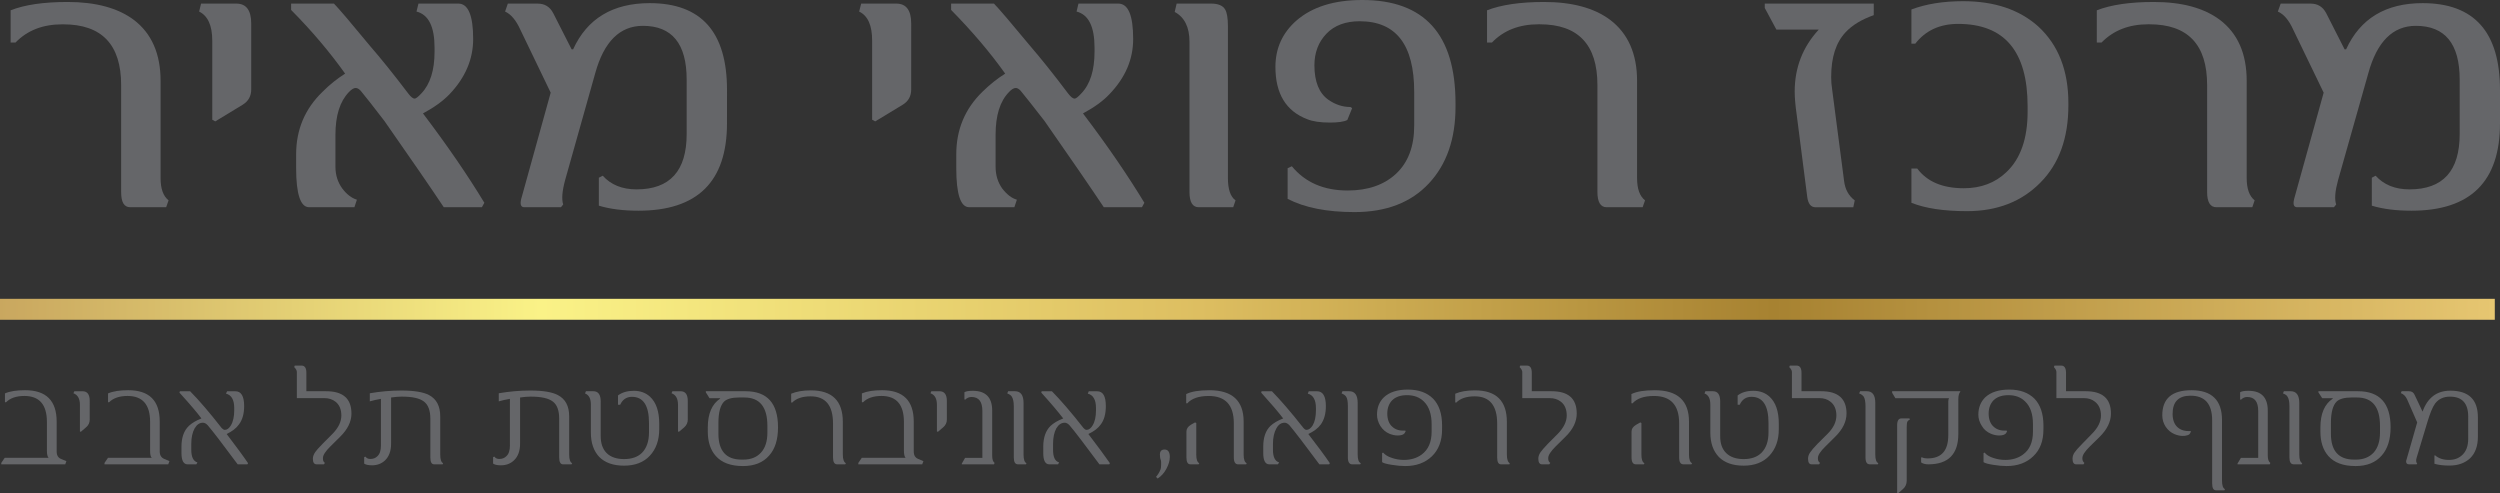 <svg xmlns:dc="http://purl.org/dc/elements/1.1/" xmlns:cc="http://creativecommons.org/ns#" xmlns:rdf="http://www.w3.org/1999/02/22-rdf-syntax-ns#" xmlns:svg="http://www.w3.org/2000/svg" xmlns="http://www.w3.org/2000/svg" xmlns:xlink="http://www.w3.org/1999/xlink" xmlns:sodipodi="http://sodipodi.sourceforge.net/DTD/sodipodi-0.dtd" xmlns:inkscape="http://www.inkscape.org/namespaces/inkscape" width="359.767mm" height="70.948mm" viewBox="0 0 359.767 70.948" id="svg8" inkscape:version="0.92.3 (2405546, 2018-03-11)" sodipodi:docname="MeirHospitalOld.svg"><rect x="0" y="0" width="359.767" height="70.948" fill="#333333" stroke="none"/><defs id="defs2"><linearGradient inkscape:collect="always" xlink:href="#linearGradient1044" id="linearGradient1153" gradientUnits="userSpaceOnUse" gradientTransform="matrix(3.675,0,0,3.649,433.78,-553.636)" x1="-239.018" y1="208.613" x2="-141.321" y2="208.613"></linearGradient><linearGradient inkscape:collect="always" id="linearGradient1044"><stop style="stop-color:#c9a75f;stop-opacity:1" offset="0" id="stop1040"></stop><stop id="stop1048" offset="0.217" style="stop-color:#faf287;stop-opacity:1"></stop><stop style="stop-color:#ddbe61;stop-opacity:1" offset="0.481" id="stop1050"></stop><stop id="stop1052" offset="0.711" style="stop-color:#a78231;stop-opacity:1"></stop><stop style="stop-color:#e6c671;stop-opacity:1" offset="1" id="stop1042"></stop></linearGradient></defs><g inkscape:label="Layer 1" inkscape:groupmode="layer" id="layer1" transform="translate(444.558,-164.654)"><rect style="opacity:1;fill:url(#linearGradient1153);fill-opacity:1;stroke:none;stroke-width:1.167;stroke-linecap:round;stroke-linejoin:round;stroke-miterlimit:4;stroke-dasharray:none;stroke-dashoffset:0;stroke-opacity:1" id="rect1033" width="359.017" height="3.015" x="-444.558" y="207.656"></rect><path inkscape:connector-curvature="0" id="path35970" style="fill:#656669;fill-opacity:1;fill-rule:nonzero;stroke:none;stroke-width:1.287" d="m -420.3,193.486 -0.347,0.99 h -5.169 c -0.892,0 -1.308,-0.729 -1.308,-2.173 v -15.409 c 0,-5.833 -2.794,-8.738 -8.337,-8.738 h -0.142 c -2.796,0 -5.03,0.869 -6.723,2.621 h -0.704 v -4.64 c 2.033,-0.802 4.777,-1.199 8.192,-1.199 4.031,0 7.226,0.852 9.532,2.573 2.564,1.944 3.856,4.879 3.856,8.77 v 14.003 c 0,1.533 0.382,2.597 1.151,3.2"></path><path inkscape:connector-curvature="0" id="path35974" style="fill:#656669;fill-opacity:1;fill-rule:nonzero;stroke:none;stroke-width:1.287" d="m -408.406,177.533 c 0,0.962 -0.412,1.683 -1.224,2.189 l -3.951,2.402 -0.431,-0.243 v -11.384 c 0,-2.187 -0.645,-3.569 -1.89,-4.179 l 0.277,-1.146 h 5.081 c 1.417,0 2.138,0.957 2.138,2.861 z"></path><path inkscape:connector-curvature="0" id="path35978" style="fill:#656669;fill-opacity:1;fill-rule:nonzero;stroke:none;stroke-width:1.287" d="m -375.21,194.475 h -5.487 c -1.909,-2.87 -4.762,-7.002 -8.538,-12.408 -1.641,-2.142 -2.776,-3.58 -3.414,-4.348 -0.257,-0.272 -0.493,-0.406 -0.726,-0.406 -0.268,0 -0.61,0.201 -0.989,0.609 -1.267,1.32 -1.923,3.351 -1.923,6.142 v 4.568 c 0,1.224 0.341,2.268 0.98,3.14 0.629,0.847 1.353,1.392 2.111,1.621 l -0.362,1.081 h -6.522 c -1.227,0 -1.862,-1.872 -1.862,-5.61 v -1.997 c 0,-3.561 1.264,-6.55 3.791,-8.994 1.018,-1.03 2.107,-1.894 3.258,-2.622 -2.155,-3.025 -4.713,-6.078 -7.773,-9.166 v -0.915 h 6.165 c 0.734,0.756 2.464,2.783 5.178,6.079 1.587,1.827 3.423,4.104 5.513,6.858 0.375,0.493 0.677,0.742 0.917,0.742 0.18,0 0.506,-0.249 0.964,-0.742 1.268,-1.322 1.907,-3.333 1.907,-6.012 v -0.569 c 0,-3.014 -0.848,-4.761 -2.598,-5.209 l 0.283,-1.147 h 5.734 c 1.417,0 2.138,1.696 2.138,5.097 0,2.931 -1.143,5.571 -3.401,7.947 -0.932,0.966 -2.191,1.887 -3.821,2.763 3.527,4.651 6.467,8.951 8.832,12.86 z"></path><path inkscape:connector-curvature="0" id="path35982" style="fill:#656669;fill-opacity:1;fill-rule:nonzero;stroke:none;stroke-width:1.287" d="m -339.939,182.405 c 0,8.383 -4.251,12.571 -12.732,12.571 -2.196,0 -4.099,-0.237 -5.708,-0.724 v -4.024 l 0.564,-0.288 c 1.161,1.304 2.787,1.966 4.86,1.966 4.811,0 7.212,-2.658 7.212,-7.966 v -7.832 c 0,-5.147 -2.092,-7.736 -6.299,-7.736 -3.325,0 -5.605,2.276 -6.862,6.827 l -4.333,15.383 c -0.426,1.577 -0.518,2.734 -0.276,3.499 l -0.32,0.395 h -5.287 c -0.538,0 -0.662,-0.515 -0.335,-1.547 l 4.144,-14.941 -4.373,-9.072 c -0.61,-1.354 -1.349,-2.221 -2.19,-2.598 l 0.395,-1.146 h 4.274 c 1.038,0 1.78,0.453 2.262,1.383 l 2.643,5.196 h 0.218 c 2.021,-4.43 5.712,-6.644 11.016,-6.644 7.43,0 11.128,4.158 11.128,12.492 z"></path><path inkscape:connector-curvature="0" id="path35986" style="fill:#656669;fill-opacity:1;fill-rule:nonzero;stroke:none;stroke-width:1.287" d="m -313.431,177.533 c 0,0.962 -0.397,1.683 -1.214,2.189 l -3.961,2.402 -0.445,-0.243 v -11.384 c 0,-2.187 -0.604,-3.569 -1.869,-4.179 l 0.29,-1.146 h 5.065 c 1.412,0 2.136,0.957 2.136,2.861 z"></path><path inkscape:connector-curvature="0" id="path35990" style="fill:#656669;fill-opacity:1;fill-rule:nonzero;stroke:none;stroke-width:1.287" d="m -280.224,194.475 h -5.489 c -1.913,-2.87 -4.756,-7.002 -8.529,-12.408 -1.661,-2.142 -2.799,-3.58 -3.436,-4.348 -0.237,-0.272 -0.509,-0.406 -0.699,-0.406 -0.291,0 -0.626,0.201 -1,0.609 -1.28,1.32 -1.909,3.351 -1.909,6.142 v 4.568 c 0,1.224 0.328,2.268 0.948,3.14 0.651,0.847 1.336,1.392 2.116,1.621 l -0.362,1.081 h -6.5 c -1.242,0 -1.859,-1.872 -1.859,-5.61 v -1.997 c 0,-3.561 1.247,-6.55 3.753,-8.994 1.043,-1.03 2.122,-1.894 3.285,-2.622 -2.147,-3.025 -4.748,-6.078 -7.78,-9.166 v -0.915 h 6.163 c 0.738,0.756 2.469,2.783 5.197,6.079 1.569,1.827 3.406,4.104 5.471,6.858 0.385,0.493 0.7,0.742 0.928,0.742 0.21,0 0.514,-0.249 0.969,-0.742 1.28,-1.322 1.91,-3.333 1.91,-6.012 v -0.569 c 0,-3.014 -0.845,-4.761 -2.586,-5.209 l 0.272,-1.147 h 5.717 c 1.454,0 2.155,1.696 2.155,5.108 0,2.92 -1.129,5.559 -3.417,7.935 -0.904,0.966 -2.177,1.887 -3.804,2.763 3.535,4.651 6.464,8.951 8.834,12.86 z"></path><path inkscape:connector-curvature="0" id="path35994" style="fill:#656669;fill-opacity:1;fill-rule:nonzero;stroke:none;stroke-width:1.287" d="m -266.754,193.486 -0.339,0.99 h -4.956 c -0.888,0 -1.334,-0.729 -1.334,-2.173 v -21.635 c 0,-2.102 -0.717,-3.534 -2.127,-4.296 l 0.278,-1.201 h 4.964 c 1.003,0 1.685,0.278 2.017,0.85 0.255,0.434 0.397,1.222 0.397,2.351 v 21.906 c 0,1.629 0.375,2.705 1.099,3.208"></path><path inkscape:connector-curvature="0" id="path35998" style="fill:#656669;fill-opacity:1;fill-rule:nonzero;stroke:none;stroke-width:1.287" d="m -235.1,180.054 c 0,4.59 -1.28,8.264 -3.834,10.996 -2.557,2.74 -6.12,4.125 -10.7,4.125 -3.964,0 -7.17,-0.631 -9.627,-1.904 v -4.405 l 0.608,-0.286 c 1.909,2.32 4.583,3.489 8.035,3.489 2.926,0 5.256,-0.815 6.981,-2.428 1.726,-1.626 2.592,-3.924 2.592,-6.902 v -4.864 c 0,-6.772 -2.604,-10.163 -7.849,-10.163 -2.026,0 -3.627,0.591 -4.783,1.792 -1.144,1.201 -1.728,2.713 -1.728,4.553 0,2.353 0.678,4.021 2.019,4.96 1.004,0.694 2.042,1.036 3.167,1.036 l 0.243,0.166 -0.695,1.706 c -0.466,0.241 -1.303,0.368 -2.485,0.368 -1.402,0 -2.489,-0.161 -3.283,-0.485 -3.054,-1.163 -4.578,-3.674 -4.578,-7.531 0,-2.665 1.008,-4.892 3.027,-6.666 2.27,-1.967 5.415,-2.957 9.469,-2.957 8.951,0 13.421,4.951 13.421,14.866 z"></path><path inkscape:connector-curvature="0" id="path36002" style="fill:#656669;fill-opacity:1;fill-rule:nonzero;stroke:none;stroke-width:1.287" d="m -207.826,193.486 -0.345,0.99 h -5.188 c -0.859,0 -1.318,-0.729 -1.318,-2.173 v -15.409 c 0,-5.833 -2.777,-8.744 -8.31,-8.744 h -0.164 c -2.779,0 -5.026,0.875 -6.706,2.628 h -0.707 v -4.64 c 2.047,-0.796 4.792,-1.199 8.198,-1.199 4.033,0 7.208,0.852 9.519,2.573 2.562,1.944 3.875,4.879 3.875,8.77 v 13.995 c 0,1.541 0.37,2.604 1.146,3.208"></path><path inkscape:connector-curvature="0" id="path36006" style="fill:#656669;fill-opacity:1;fill-rule:nonzero;stroke:none;stroke-width:1.287" d="m -174.911,166.835 c -1.742,0.617 -3.101,1.434 -4.045,2.452 -1.394,1.472 -2.083,3.616 -2.083,6.454 0,0.619 0.047,1.208 0.14,1.791 l 1.719,13.171 c 0.148,1.206 0.66,2.142 1.533,2.787 l -0.21,0.994 h -5.42 c -0.698,0 -1.092,-0.524 -1.214,-1.556 l -1.51,-11.769 c -0.176,-1.24 -0.288,-2.353 -0.288,-3.332 0,-3.433 1.153,-6.413 3.463,-8.913 h -6.096 l -1.674,-3.114 v -0.632 h 15.684 z"></path><path inkscape:connector-curvature="0" id="path36010" style="fill:#656669;fill-opacity:1;fill-rule:nonzero;stroke:none;stroke-width:1.287" d="m -146.904,179.83 c 0,4.695 -1.343,8.403 -4.028,11.102 -2.692,2.734 -6.214,4.108 -10.56,4.108 -3.35,0 -6.016,-0.406 -8,-1.204 v -4.928 h 0.841 c 1.415,1.895 3.651,2.836 6.702,2.836 2.464,0 4.506,-0.778 6.11,-2.302 2.041,-1.917 3.068,-4.821 3.068,-8.707 v -0.789 c 0,-7.906 -3.324,-11.852 -10,-11.852 -2.642,0 -4.693,0.953 -6.167,2.848 h -0.554 v -4.923 c 2.098,-0.793 4.579,-1.193 7.437,-1.193 4.52,0 8.126,1.22 10.835,3.652 2.882,2.662 4.317,6.337 4.317,11.041 z"></path><path inkscape:connector-curvature="0" id="path36014" style="fill:#656669;fill-opacity:1;fill-rule:nonzero;stroke:none;stroke-width:1.287" d="m -120.1,193.486 -0.337,0.99 h -5.171 c -0.881,0 -1.33,-0.729 -1.33,-2.173 v -15.409 c 0,-5.833 -2.778,-8.744 -8.318,-8.744 h -0.167 c -2.767,0 -4.998,0.875 -6.711,2.628 h -0.682 v -4.64 c 2.044,-0.796 4.77,-1.199 8.185,-1.199 4.054,0 7.217,0.852 9.525,2.573 2.572,1.944 3.861,4.879 3.861,8.77 v 13.995 c 0,1.541 0.38,2.604 1.146,3.208"></path><path inkscape:connector-curvature="0" id="path36018" style="fill:#656669;fill-opacity:1;fill-rule:nonzero;stroke:none;stroke-width:1.287" d="m -84.792,182.405 c 0,8.383 -4.245,12.571 -12.734,12.571 -2.201,0 -4.1,-0.237 -5.712,-0.724 v -4.024 l 0.55,-0.288 c 1.174,1.304 2.796,1.966 4.874,1.966 4.82,0 7.221,-2.658 7.221,-7.966 v -7.832 c 0,-5.147 -2.102,-7.736 -6.312,-7.736 -3.309,0 -5.59,2.276 -6.837,6.827 l -4.353,15.383 c -0.431,1.577 -0.529,2.734 -0.273,3.499 l -0.32,0.395 h -5.292 c -0.556,0 -0.659,-0.515 -0.337,-1.547 l 4.151,-14.941 -4.385,-9.072 c -0.61,-1.354 -1.344,-2.221 -2.208,-2.598 l 0.408,-1.146 h 4.287 c 1.035,0 1.782,0.453 2.265,1.383 l 2.644,5.196 h 0.22 c 2.026,-4.43 5.703,-6.644 11.008,-6.644 7.428,0 11.136,4.16 11.136,12.492 z"></path><path inkscape:connector-curvature="0" id="path36022" style="fill:#656669;fill-opacity:1;fill-rule:nonzero;stroke:none;stroke-width:1.287" d="m -435.003,231.019 -0.166,0.456 h -9.205 v -0.205 l 0.493,-0.734 h 6.316 c -0.174,-0.17 -0.242,-0.528 -0.242,-1.056 v -4.109 c 0,-2.492 -1.09,-3.736 -3.243,-3.736 -1.173,0 -2.06,0.315 -2.648,0.918 l -0.146,-0.029 v -1.254 c 0.717,-0.317 1.676,-0.461 2.894,-0.461 3.036,0 4.546,1.506 4.546,4.52 v 4.302 c 0,0.552 0.22,0.904 0.636,1.071 z"></path><path inkscape:connector-curvature="0" id="path36026" style="fill:#656669;fill-opacity:1;fill-rule:nonzero;stroke:none;stroke-width:1.287" d="m -431.647,225.035 c 0,0.43 -0.158,0.797 -0.516,1.103 l -0.77,0.662 -0.122,-0.068 v -3.807 c 0,-0.905 -0.326,-1.461 -0.938,-1.677 l 0.135,-0.293 h 1.17 c 0.708,0 1.042,0.474 1.042,1.394 z"></path><path inkscape:connector-curvature="0" id="path36030" style="fill:#656669;fill-opacity:1;fill-rule:nonzero;stroke:none;stroke-width:1.287" d="m -420.172,231.019 -0.174,0.456 h -9.173 v -0.205 l 0.502,-0.734 h 6.299 c -0.19,-0.17 -0.237,-0.528 -0.237,-1.056 v -4.109 c 0,-2.492 -1.083,-3.736 -3.246,-3.736 -1.184,0 -2.071,0.315 -2.667,0.918 l -0.143,-0.029 v -1.254 c 0.739,-0.317 1.708,-0.461 2.901,-0.461 3.046,0 4.538,1.506 4.538,4.52 v 4.302 c 0,0.552 0.242,0.904 0.666,1.071 z"></path><path inkscape:connector-curvature="0" id="path36034" style="fill:#656669;fill-opacity:1;fill-rule:nonzero;stroke:none;stroke-width:1.287" d="m -408.853,231.311 -0.103,0.164 h -1.398 c -2.129,-2.861 -3.552,-4.738 -4.31,-5.618 -0.22,-0.245 -0.465,-0.372 -0.689,-0.372 -0.488,0 -0.861,0.257 -1.192,0.81 -0.32,0.57 -0.487,1.327 -0.487,2.24 v 0.843 c 0,1.047 0.301,1.649 0.886,1.822 l -0.16,0.276 h -1.253 c -0.582,0 -0.884,-0.541 -0.884,-1.622 v -0.924 c 0,-1.317 0.363,-2.316 1.061,-2.984 0.434,-0.411 1.047,-0.776 1.811,-1.076 -0.637,-0.864 -1.702,-2.107 -3.166,-3.718 l 0.064,-0.197 h 1.473 c 1.275,1.287 2.79,3.051 4.548,5.303 0.157,0.161 0.307,0.255 0.451,0.255 0.323,0 0.61,-0.216 0.874,-0.654 0.315,-0.527 0.476,-1.268 0.476,-2.143 v -0.351 c 0,-1.178 -0.407,-1.878 -1.187,-2.066 l 0.16,-0.342 h 1.196 c 0.837,0 1.259,0.713 1.259,2.136 0,1.119 -0.257,1.994 -0.752,2.643 -0.403,0.563 -0.999,1.008 -1.766,1.37 1.338,1.768 2.375,3.154 3.087,4.21"></path><path inkscape:connector-curvature="0" id="path36038" style="fill:#656669;fill-opacity:1;fill-rule:nonzero;stroke:none;stroke-width:1.287" d="m -393.98,224.163 c 0,1.166 -0.547,2.284 -1.636,3.35 l -1.415,1.401 c -0.699,0.693 -1.053,1.244 -1.053,1.643 v 0.109 c 0,0.269 0.075,0.465 0.285,0.604 l -0.147,0.205 h -1.048 c -0.351,0 -0.541,-0.268 -0.541,-0.808 0,-0.334 0.137,-0.658 0.351,-0.969 0.169,-0.224 0.498,-0.63 1.052,-1.179 l 1.438,-1.446 c 0.838,-0.855 1.26,-1.735 1.26,-2.625 0,-0.875 -0.286,-1.551 -0.841,-1.986 -0.465,-0.361 -0.987,-0.515 -1.613,-0.515 h -3.951 v -3.772 c 0,-0.182 -0.116,-0.44 -0.381,-0.693 l 0.082,-0.218 h 0.975 c 0.469,0 0.695,0.357 0.695,1.03 v 2.661 h 2.863 c 2.406,0 3.624,1.066 3.624,3.209"></path><path inkscape:connector-curvature="0" id="path36042" style="fill:#656669;fill-opacity:1;fill-rule:nonzero;stroke:none;stroke-width:1.287" d="m -380.789,231.311 -0.07,0.164 h -1.211 c -0.384,0 -0.557,-0.326 -0.557,-0.996 v -5.565 c 0,-1.187 -0.31,-2.019 -0.933,-2.482 -0.617,-0.474 -1.667,-0.702 -3.155,-0.702 h -0.044 c -0.422,0 -0.932,0.041 -1.517,0.126 v 6.647 c 0,1.049 -0.291,1.842 -0.869,2.401 -0.496,0.466 -1.111,0.711 -1.874,0.711 -0.498,0 -0.893,-0.076 -1.13,-0.245 v -0.929 l 0.167,-0.079 c 0.185,0.231 0.409,0.341 0.712,0.341 0.421,0 0.772,-0.13 1.04,-0.409 0.334,-0.32 0.49,-0.828 0.49,-1.508 v -6.732 c -0.557,0.096 -1.096,0.21 -1.6,0.358 V 221.248 c 1.443,-0.249 2.957,-0.395 4.535,-0.395 1.835,0 3.159,0.22 3.984,0.651 1.078,0.568 1.616,1.585 1.616,3.085 v 5.482 c 0,0.703 0.139,1.108 0.416,1.241"></path><path inkscape:connector-curvature="0" id="path36046" style="fill:#656669;fill-opacity:1;fill-rule:nonzero;stroke:none;stroke-width:1.287" d="m -362.218,231.311 -0.088,0.164 h -1.222 c -0.364,0 -0.559,-0.326 -0.559,-0.996 v -5.565 c 0,-1.187 -0.3,-2.019 -0.926,-2.482 -0.619,-0.474 -1.676,-0.702 -3.158,-0.702 h -0.036 c -0.44,0 -0.933,0.041 -1.509,0.126 v 6.647 c 0,1.049 -0.292,1.842 -0.879,2.401 -0.493,0.466 -1.114,0.711 -1.874,0.711 -0.506,0 -0.89,-0.076 -1.129,-0.245 v -0.929 l 0.185,-0.079 c 0.152,0.231 0.397,0.341 0.693,0.341 0.424,0 0.772,-0.13 1.042,-0.409 0.342,-0.32 0.5,-0.828 0.5,-1.508 v -6.732 c -0.569,0.096 -1.107,0.21 -1.604,0.358 V 221.248 c 1.453,-0.249 2.951,-0.395 4.539,-0.395 1.819,0 3.14,0.22 3.957,0.651 1.099,0.568 1.638,1.585 1.638,3.085 v 5.482 c 0,0.703 0.141,1.108 0.43,1.241"></path><path inkscape:connector-curvature="0" id="path36050" style="fill:#656669;fill-opacity:1;fill-rule:nonzero;stroke:none;stroke-width:1.287" d="m -349.69,226.416 c 0,1.583 -0.456,2.858 -1.352,3.822 -0.891,0.954 -2.131,1.428 -3.713,1.428 -1.531,0 -2.722,-0.412 -3.552,-1.242 -0.814,-0.854 -1.22,-2.016 -1.22,-3.515 v -4.031 c 0,-0.847 -0.266,-1.383 -0.841,-1.604 l 0.129,-0.321 h 1.065 c 0.704,0 1.061,0.485 1.061,1.477 v 4.991 c 0,1.06 0.292,1.874 0.874,2.454 0.578,0.564 1.441,0.845 2.485,0.845 1.107,0 1.959,-0.296 2.574,-0.893 0.673,-0.682 1.017,-1.661 1.017,-2.948 v -1.348 c 0,-2.51 -0.816,-3.772 -2.461,-3.772 -0.772,0 -1.343,0.391 -1.687,1.137 h -0.314 v -1.334 c 0.584,-0.447 1.366,-0.668 2.275,-0.668 0.944,0 1.717,0.287 2.325,0.839 0.887,0.821 1.336,2.107 1.336,3.9 z"></path><path inkscape:connector-curvature="0" id="path36054" style="fill:#656669;fill-opacity:1;fill-rule:nonzero;stroke:none;stroke-width:1.287" d="m -345.582,225.035 c 0,0.43 -0.166,0.797 -0.497,1.103 l -0.78,0.662 -0.129,-0.068 v -3.807 c 0,-0.905 -0.309,-1.461 -0.933,-1.677 l 0.126,-0.293 h 1.173 c 0.702,0 1.04,0.474 1.04,1.394 z"></path><path inkscape:connector-curvature="0" id="path36058" style="fill:#656669;fill-opacity:1;fill-rule:nonzero;stroke:none;stroke-width:1.287" d="m -334.125,226.909 v -0.964 c 0,-2.727 -1.106,-4.089 -3.312,-4.089 h -0.798 c -0.993,0 -1.698,0.198 -2.109,0.574 -0.546,0.542 -0.828,1.573 -0.828,3.104 v 1.54 c 0,2.478 1.129,3.719 3.316,3.719 h 0.278 c 1.081,0 1.931,-0.342 2.534,-1.011 0.621,-0.678 0.919,-1.64 0.919,-2.873 m 1.529,-0.76 c 0,1.75 -0.416,3.103 -1.269,4.053 -0.883,1.022 -2.144,1.52 -3.766,1.52 -1.755,0 -3.056,-0.476 -3.914,-1.444 -0.763,-0.854 -1.157,-2.033 -1.157,-3.517 v -0.592 c 0,-1.97 0.595,-3.367 1.775,-4.149 v -0.062 h -1.527 l -0.529,-0.842 v -0.162 h 5.711 c 3.119,0 4.676,1.725 4.676,5.196"></path><path inkscape:connector-curvature="0" id="path36062" style="fill:#656669;fill-opacity:1;fill-rule:nonzero;stroke:none;stroke-width:1.287" d="m -322.831,231.311 -0.089,0.164 h -1.177 c -0.377,0 -0.584,-0.326 -0.584,-0.996 v -4.879 c 0,-2.602 -1.07,-3.91 -3.229,-3.91 -1.173,0 -2.059,0.297 -2.651,0.901 l -0.142,-0.019 v -1.259 c 0.734,-0.314 1.69,-0.483 2.837,-0.483 3.077,0 4.596,1.518 4.596,4.541 v 4.699 c 0,0.703 0.161,1.108 0.438,1.241"></path><path inkscape:connector-curvature="0" id="path36066" style="fill:#656669;fill-opacity:1;fill-rule:nonzero;stroke:none;stroke-width:1.287" d="m -311.669,231.019 -0.179,0.456 h -9.191 v -0.205 l 0.498,-0.734 h 6.302 c -0.166,-0.17 -0.239,-0.528 -0.239,-1.056 v -4.109 c 0,-2.492 -1.088,-3.736 -3.23,-3.736 -1.178,0 -2.068,0.315 -2.662,0.918 l -0.157,-0.029 v -1.254 c 0.752,-0.317 1.706,-0.461 2.912,-0.461 3.036,0 4.551,1.506 4.551,4.52 v 4.302 c 0,0.552 0.225,0.904 0.651,1.071 z"></path><path inkscape:connector-curvature="0" id="path36070" style="fill:#656669;fill-opacity:1;fill-rule:nonzero;stroke:none;stroke-width:1.287" d="m -308.298,225.035 c 0,0.43 -0.169,0.797 -0.516,1.103 l -0.778,0.662 -0.135,-0.068 v -3.807 c 0,-0.905 -0.308,-1.461 -0.932,-1.677 l 0.132,-0.293 h 1.174 c 0.698,0 1.054,0.474 1.054,1.394 z"></path><path inkscape:connector-curvature="0" id="path36074" style="fill:#656669;fill-opacity:1;fill-rule:nonzero;stroke:none;stroke-width:1.287" d="m -301.425,231.276 -0.093,0.198 h -4.629 v -0.104 l 0.469,-0.824 h 2.492 v -6.738 c 0,-1.347 -0.507,-2.026 -1.576,-2.026 -0.355,0 -0.655,0.146 -0.917,0.402 l -0.091,-0.063 v -1.023 c 0.237,-0.143 0.636,-0.205 1.201,-0.205 1.856,0 2.795,0.946 2.795,2.845 v 6.464 c 0,0.541 0.098,0.883 0.349,1.075"></path><path inkscape:connector-curvature="0" id="path36078" style="fill:#656669;fill-opacity:1;fill-rule:nonzero;stroke:none;stroke-width:1.287" d="m -296.839,231.311 -0.076,0.164 h -1.137 c -0.415,0 -0.614,-0.326 -0.614,-0.996 v -7.39 c 0,-0.63 -0.113,-1.09 -0.288,-1.359 -0.117,-0.192 -0.342,-0.34 -0.654,-0.46 l 0.127,-0.317 h 0.978 c 0.818,0 1.241,0.551 1.241,1.692 v 7.426 c 0,0.698 0.134,1.108 0.422,1.241"></path><path inkscape:connector-curvature="0" id="path36082" style="fill:#656669;fill-opacity:1;fill-rule:nonzero;stroke:none;stroke-width:1.287" d="m -284.828,231.311 -0.108,0.164 h -1.407 c -2.127,-2.861 -3.543,-4.738 -4.304,-5.618 -0.225,-0.245 -0.47,-0.372 -0.684,-0.372 -0.478,0 -0.884,0.257 -1.215,0.81 -0.308,0.57 -0.47,1.327 -0.47,2.24 v 0.843 c 0,1.047 0.277,1.649 0.872,1.822 l -0.154,0.276 h -1.258 c -0.57,0 -0.869,-0.541 -0.869,-1.622 v -0.924 c 0,-1.317 0.363,-2.316 1.044,-2.984 0.449,-0.411 1.048,-0.776 1.831,-1.076 -0.664,-0.864 -1.699,-2.107 -3.161,-3.718 l 0.054,-0.197 h 1.474 c 1.267,1.287 2.79,3.051 4.557,5.303 0.147,0.161 0.287,0.255 0.433,0.255 0.326,0 0.619,-0.216 0.879,-0.654 0.318,-0.527 0.476,-1.268 0.476,-2.143 v -0.351 c 0,-1.178 -0.4,-1.878 -1.177,-2.066 l 0.139,-0.342 h 1.205 c 0.846,0 1.25,0.713 1.25,2.136 0,1.119 -0.242,1.994 -0.729,2.643 -0.409,0.563 -1.004,1.008 -1.787,1.37 1.347,1.768 2.382,3.154 3.108,4.21"></path><path inkscape:connector-curvature="0" id="path36086" style="fill:#656669;fill-opacity:1;fill-rule:nonzero;stroke:none;stroke-width:1.287" d="m -276.213,230.424 c 0,0.515 -0.166,1.081 -0.498,1.703 -0.331,0.614 -0.754,1.076 -1.258,1.393 l -0.23,-0.243 c 0.307,-0.354 0.52,-0.724 0.663,-1.103 0.036,-0.122 0.071,-0.313 0.071,-0.623 0.019,-0.319 0,-0.554 -0.036,-0.68 -0.098,-0.198 -0.139,-0.481 -0.139,-0.801 0,-0.487 0.22,-0.727 0.671,-0.727 0.506,0 0.756,0.363 0.756,1.081"></path><path inkscape:connector-curvature="0" id="path36090" style="fill:#656669;fill-opacity:1;fill-rule:nonzero;stroke:none;stroke-width:1.287" d="m -271.97,231.311 -0.107,0.164 h -1.168 c -0.385,0 -0.578,-0.326 -0.578,-0.996 v -3.717 c 0,-0.399 0.218,-0.724 0.644,-0.986 l 0.595,-0.335 0.176,0.09 v 4.539 c 0,0.698 0.144,1.108 0.438,1.241 m 6.818,0 -0.075,0.164 h -1.147 c -0.421,0 -0.629,-0.326 -0.629,-0.996 v -4.911 c 0,-2.615 -1.201,-3.932 -3.62,-3.932 -1.417,0 -2.465,0.363 -3.083,1.066 l -0.151,-0.021 v -1.317 c 0.752,-0.377 1.872,-0.554 3.355,-0.554 3.27,0 4.913,1.509 4.913,4.523 v 4.74 c 0,0.698 0.143,1.108 0.438,1.241"></path><path inkscape:connector-curvature="0" id="path36094" style="fill:#656669;fill-opacity:1;fill-rule:nonzero;stroke:none;stroke-width:1.287" d="m -253.18,231.311 -0.107,0.164 h -1.405 c -2.117,-2.861 -3.561,-4.738 -4.305,-5.618 -0.231,-0.245 -0.467,-0.372 -0.695,-0.372 -0.479,0 -0.883,0.257 -1.184,0.81 -0.322,0.57 -0.497,1.327 -0.497,2.24 v 0.843 c 0,1.047 0.304,1.649 0.891,1.822 l -0.178,0.276 h -1.238 c -0.573,0 -0.87,-0.541 -0.87,-1.622 v -0.924 c 0,-1.317 0.339,-2.316 1.038,-2.984 0.436,-0.411 1.053,-0.776 1.829,-1.076 -0.65,-0.864 -1.715,-2.107 -3.166,-3.718 l 0.058,-0.197 h 1.486 c 1.253,1.287 2.782,3.051 4.55,5.303 0.142,0.161 0.276,0.255 0.43,0.255 0.32,0 0.614,-0.216 0.893,-0.654 0.31,-0.527 0.462,-1.268 0.462,-2.143 v -0.351 c 0,-1.178 -0.411,-1.878 -1.173,-2.066 l 0.137,-0.342 h 1.204 c 0.832,0 1.262,0.713 1.262,2.136 0,1.119 -0.26,1.994 -0.731,2.643 -0.416,0.563 -1.016,1.008 -1.799,1.37 1.366,1.768 2.398,3.154 3.108,4.21"></path><path inkscape:connector-curvature="0" id="path36098" style="fill:#656669;fill-opacity:1;fill-rule:nonzero;stroke:none;stroke-width:1.287" d="m -248.725,231.311 -0.091,0.164 h -1.142 c -0.415,0 -0.632,-0.326 -0.632,-0.996 v -7.39 c 0,-0.63 -0.075,-1.09 -0.252,-1.359 -0.139,-0.192 -0.354,-0.34 -0.653,-0.46 l 0.125,-0.317 h 0.972 c 0.806,0 1.22,0.551 1.22,1.692 v 7.426 c 0,0.698 0.139,1.108 0.453,1.241"></path><path inkscape:connector-curvature="0" id="path36102" style="fill:#656669;fill-opacity:1;fill-rule:nonzero;stroke:none;stroke-width:1.287" d="m -237.035,226.474 c 0,1.635 -0.51,2.931 -1.471,3.852 -0.977,0.935 -2.256,1.397 -3.834,1.397 -0.581,0 -1.199,-0.057 -1.889,-0.171 -0.727,-0.112 -1.209,-0.228 -1.434,-0.391 v -1.307 l 0.142,-0.071 c 0.285,0.328 0.685,0.586 1.287,0.775 0.538,0.184 1.093,0.281 1.698,0.281 0.995,0 1.842,-0.246 2.544,-0.756 0.972,-0.704 1.454,-1.808 1.454,-3.321 v -1.062 c 0,-1.426 -0.368,-2.521 -1.09,-3.239 -0.627,-0.636 -1.446,-0.94 -2.456,-0.94 -0.905,0 -1.605,0.238 -2.102,0.704 -0.476,0.478 -0.733,1.132 -0.733,1.939 0,0.851 0.256,1.509 0.733,1.912 0.443,0.409 1.047,0.592 1.847,0.548 l 0.076,0.059 -0.135,0.261 c -0.088,0.157 -0.254,0.27 -0.538,0.33 -0.103,0.033 -0.283,0.05 -0.523,0.05 -0.351,0 -0.744,-0.091 -1.154,-0.25 -0.534,-0.228 -0.957,-0.59 -1.294,-1.103 -0.326,-0.538 -0.492,-1.079 -0.492,-1.643 0,-1.029 0.33,-1.865 0.996,-2.504 0.778,-0.726 1.922,-1.107 3.43,-1.107 1.572,0 2.782,0.448 3.637,1.3 0.863,0.878 1.302,2.174 1.302,3.887 z"></path><path inkscape:connector-curvature="0" id="path36106" style="fill:#656669;fill-opacity:1;fill-rule:nonzero;stroke:none;stroke-width:1.287" d="m -227.294,231.311 -0.054,0.164 h -1.204 c -0.369,0 -0.552,-0.326 -0.552,-0.996 v -4.879 c 0,-2.602 -1.09,-3.91 -3.234,-3.91 -1.179,0 -2.073,0.297 -2.656,0.901 l -0.144,-0.019 v -1.259 c 0.718,-0.314 1.666,-0.483 2.835,-0.483 3.072,0 4.593,1.518 4.593,4.541 v 4.699 c 0,0.703 0.16,1.108 0.416,1.241"></path><path inkscape:connector-curvature="0" id="path36110" style="fill:#656669;fill-opacity:1;fill-rule:nonzero;stroke:none;stroke-width:1.287" d="m -217.655,224.163 c 0,1.166 -0.538,2.284 -1.63,3.35 l -1.419,1.401 c -0.691,0.693 -1.053,1.244 -1.053,1.643 v 0.109 c 0,0.269 0.091,0.465 0.293,0.604 l -0.148,0.205 h -1.04 c -0.342,0 -0.532,-0.268 -0.532,-0.808 0,-0.334 0.12,-0.658 0.342,-0.969 0.157,-0.224 0.507,-0.63 1.03,-1.179 l 1.441,-1.446 c 0.828,-0.855 1.277,-1.735 1.277,-2.625 0,-0.875 -0.281,-1.551 -0.842,-1.986 -0.466,-0.361 -0.98,-0.515 -1.611,-0.515 h -3.945 v -3.772 c 0,-0.182 -0.132,-0.44 -0.381,-0.693 l 0.082,-0.218 h 0.969 c 0.47,0 0.697,0.357 0.697,1.03 v 2.661 h 2.861 c 2.41,0 3.607,1.066 3.607,3.209"></path><path inkscape:connector-curvature="0" id="path36114" style="fill:#656669;fill-opacity:1;fill-rule:nonzero;stroke:none;stroke-width:1.287" d="m -207.91,231.311 -0.084,0.164 h -1.153 c -0.411,0 -0.621,-0.326 -0.621,-0.996 v -3.717 c 0,-0.399 0.223,-0.724 0.672,-0.986 l 0.588,-0.335 0.161,0.09 v 4.539 c 0,0.698 0.144,1.108 0.436,1.241 m 6.855,0 -0.091,0.164 h -1.137 c -0.431,0 -0.632,-0.326 -0.632,-0.996 v -4.911 c 0,-2.615 -1.208,-3.932 -3.627,-3.932 -1.434,0 -2.463,0.363 -3.085,1.066 l -0.158,-0.021 v -1.317 c 0.761,-0.377 1.868,-0.554 3.359,-0.554 3.289,0 4.927,1.509 4.927,4.523 v 4.74 c 0,0.698 0.154,1.108 0.444,1.241"></path><path inkscape:connector-curvature="0" id="path36118" style="fill:#656669;fill-opacity:1;fill-rule:nonzero;stroke:none;stroke-width:1.287" d="m -188.575,226.416 c 0,1.583 -0.46,2.858 -1.362,3.822 -0.884,0.954 -2.145,1.428 -3.682,1.428 -1.571,0 -2.745,-0.412 -3.575,-1.242 -0.819,-0.854 -1.235,-2.016 -1.235,-3.515 v -4.031 c 0,-0.847 -0.258,-1.383 -0.839,-1.604 l 0.131,-0.321 h 1.074 c 0.698,0 1.053,0.485 1.053,1.477 v 4.991 c 0,1.06 0.278,1.874 0.883,2.454 0.595,0.564 1.414,0.845 2.508,0.845 1.075,0 1.921,-0.296 2.537,-0.893 0.682,-0.682 1.025,-1.661 1.025,-2.948 v -1.348 c 0,-2.51 -0.817,-3.772 -2.454,-3.772 -0.793,0 -1.347,0.391 -1.689,1.137 h -0.3 v -1.334 c 0.587,-0.447 1.329,-0.668 2.272,-0.668 0.931,0 1.706,0.287 2.315,0.839 0.891,0.821 1.338,2.107 1.338,3.9 z"></path><path inkscape:connector-curvature="0" id="path36122" style="fill:#656669;fill-opacity:1;fill-rule:nonzero;stroke:none;stroke-width:1.287" d="m -178.832,224.163 c 0,1.166 -0.55,2.284 -1.639,3.35 l -1.41,1.401 c -0.713,0.693 -1.067,1.244 -1.067,1.643 v 0.109 c 0,0.269 0.098,0.465 0.306,0.604 l -0.143,0.205 h -1.066 c -0.347,0 -0.517,-0.268 -0.517,-0.808 0,-0.334 0.113,-0.658 0.345,-0.969 0.148,-0.224 0.497,-0.63 1.02,-1.179 l 1.455,-1.446 c 0.854,-0.855 1.258,-1.735 1.258,-2.625 0,-0.875 -0.285,-1.551 -0.851,-1.986 -0.448,-0.361 -0.975,-0.515 -1.583,-0.515 h -3.965 v -3.772 c 0,-0.182 -0.124,-0.44 -0.386,-0.693 l 0.089,-0.218 h 0.978 c 0.458,0 0.697,0.357 0.697,1.03 v 2.661 h 2.863 c 2.395,0 3.618,1.066 3.618,3.209"></path><path inkscape:connector-curvature="0" id="path36126" style="fill:#656669;fill-opacity:1;fill-rule:nonzero;stroke:none;stroke-width:1.287" d="m -174.254,231.305 -0.073,0.17 h -1.146 c -0.426,0 -0.626,-0.326 -0.626,-0.996 v -7.39 c 0,-0.628 -0.093,-1.09 -0.26,-1.359 -0.147,-0.192 -0.346,-0.339 -0.654,-0.461 l 0.139,-0.314 h 0.971 c 0.802,0 1.213,0.55 1.213,1.692 v 7.424 c 0,0.698 0.143,1.108 0.436,1.235"></path><path inkscape:connector-curvature="0" id="path36130" style="fill:#656669;fill-opacity:1;fill-rule:nonzero;stroke:none;stroke-width:1.287" d="m -169.689,224.99 c -0.196,0.125 -0.32,0.228 -0.376,0.326 -0.068,0.144 -0.103,0.389 -0.103,0.744 v 7.744 c 0,0.538 -0.205,0.955 -0.586,1.266 l -0.606,0.533 h -0.186 v -9.756 c 0,-0.644 0.211,-0.978 0.595,-0.978 h 1.156 z m 7.229,-3.956 c -0.187,0.193 -0.282,0.565 -0.282,1.112 v 4.955 c 0,2.907 -1.443,4.373 -4.304,4.373 -0.445,0 -0.785,-0.086 -1.048,-0.274 v -0.703 l 0.111,-0.033 c 0.231,0.111 0.498,0.158 0.842,0.158 1.981,0 2.956,-1.114 2.956,-3.361 v -4.83 c 0,-0.222 0.049,-0.377 0.102,-0.472 h -7.717 l -0.463,-0.778 v -0.227 h 9.804 z"></path><path inkscape:connector-curvature="0" id="path36134" style="fill:#656669;fill-opacity:1;fill-rule:nonzero;stroke:none;stroke-width:1.287" d="m -150.495,226.474 c 0,1.635 -0.49,2.931 -1.478,3.852 -0.968,0.932 -2.246,1.397 -3.834,1.397 -0.573,0 -1.191,-0.057 -1.874,-0.171 -0.726,-0.112 -1.204,-0.228 -1.432,-0.391 v -1.307 l 0.154,-0.071 c 0.252,0.328 0.671,0.586 1.254,0.775 0.564,0.184 1.105,0.281 1.714,0.281 0.994,0 1.84,-0.246 2.534,-0.756 0.981,-0.704 1.456,-1.808 1.456,-3.321 v -1.062 c 0,-1.426 -0.358,-2.521 -1.094,-3.239 -0.618,-0.636 -1.434,-0.94 -2.433,-0.94 -0.919,0 -1.612,0.238 -2.116,0.704 -0.474,0.478 -0.736,1.132 -0.736,1.939 0,0.851 0.263,1.509 0.736,1.912 0.451,0.409 1.045,0.592 1.838,0.548 l 0.083,0.059 -0.116,0.261 c -0.1,0.157 -0.265,0.27 -0.539,0.33 -0.122,0.033 -0.3,0.05 -0.52,0.05 -0.367,0 -0.767,-0.091 -1.157,-0.25 -0.541,-0.228 -0.991,-0.59 -1.29,-1.103 -0.355,-0.538 -0.516,-1.079 -0.516,-1.643 0,-1.029 0.346,-1.865 0.998,-2.504 0.79,-0.726 1.934,-1.107 3.45,-1.107 1.556,0 2.749,0.448 3.619,1.3 0.85,0.878 1.302,2.174 1.302,3.887 z"></path><path inkscape:connector-curvature="0" id="path36138" style="fill:#656669;fill-opacity:1;fill-rule:nonzero;stroke:none;stroke-width:1.287" d="m -140.778,224.163 c 0,1.166 -0.547,2.284 -1.618,3.35 l -1.429,1.401 c -0.707,0.693 -1.062,1.244 -1.062,1.643 v 0.109 c 0,0.269 0.108,0.465 0.288,0.604 l -0.124,0.205 h -1.053 c -0.354,0 -0.53,-0.268 -0.53,-0.808 0,-0.334 0.108,-0.658 0.342,-0.969 0.154,-0.224 0.505,-0.63 1.052,-1.179 l 1.41,-1.446 c 0.85,-0.855 1.29,-1.735 1.29,-2.625 0,-0.875 -0.305,-1.551 -0.866,-1.986 -0.44,-0.361 -0.98,-0.515 -1.598,-0.515 h -3.95 v -3.772 c 0,-0.182 -0.115,-0.44 -0.359,-0.693 l 0.079,-0.218 h 0.973 c 0.454,0 0.69,0.357 0.69,1.03 v 2.661 h 2.848 c 2.404,0 3.618,1.066 3.618,3.209"></path><path inkscape:connector-curvature="0" id="path36142" style="fill:#656669;fill-opacity:1;fill-rule:nonzero;stroke:none;stroke-width:1.287" d="m -124.365,235.045 -0.088,0.169 h -1.205 c -0.375,0 -0.555,-0.342 -0.555,-0.999 v -9.067 c 0,-2.383 -1.047,-3.551 -3.122,-3.551 -1.711,0 -2.57,0.865 -2.57,2.625 0,0.852 0.25,1.51 0.725,1.927 0.447,0.4 1.058,0.583 1.832,0.533 l 0.086,0.08 -0.144,0.274 c -0.076,0.146 -0.237,0.242 -0.546,0.296 -0.081,0.033 -0.261,0.054 -0.489,0.054 -0.395,0 -0.76,-0.089 -1.17,-0.246 -0.528,-0.22 -0.964,-0.588 -1.295,-1.08 -0.327,-0.493 -0.484,-1.053 -0.484,-1.648 0,-2.414 1.406,-3.602 4.199,-3.602 2.921,0 4.396,1.43 4.396,4.304 v 8.69 c 0,0.703 0.141,1.114 0.429,1.241"></path><path inkscape:connector-curvature="0" id="path36146" style="fill:#656669;fill-opacity:1;fill-rule:nonzero;stroke:none;stroke-width:1.287" d="m -117.839,231.276 -0.084,0.198 h -4.644 v -0.104 l 0.487,-0.824 h 2.494 v -6.738 c 0,-1.347 -0.516,-2.026 -1.594,-2.026 -0.344,0 -0.648,0.146 -0.9,0.403 l -0.108,-0.064 v -1.023 c 0.249,-0.143 0.624,-0.205 1.206,-0.205 1.838,0 2.77,0.946 2.77,2.845 v 6.464 c 0,0.541 0.12,0.883 0.372,1.075"></path><path inkscape:connector-curvature="0" id="path36150" style="fill:#656669;fill-opacity:1;fill-rule:nonzero;stroke:none;stroke-width:1.287" d="m -113.252,231.305 -0.083,0.17 h -1.135 c -0.424,0 -0.623,-0.326 -0.623,-0.996 v -7.39 c 0,-0.628 -0.098,-1.09 -0.285,-1.359 -0.09,-0.192 -0.327,-0.339 -0.646,-0.461 l 0.13,-0.314 h 0.986 c 0.799,0 1.233,0.55 1.233,1.692 v 7.424 c 0,0.698 0.146,1.108 0.422,1.235"></path><path inkscape:connector-curvature="0" id="path36154" style="fill:#656669;fill-opacity:1;fill-rule:nonzero;stroke:none;stroke-width:1.287" d="m -102.06,226.909 v -0.964 c 0,-2.727 -1.098,-4.089 -3.309,-4.089 h -0.803 c -0.995,0 -1.707,0.198 -2.114,0.574 -0.554,0.542 -0.837,1.573 -0.837,3.104 v 1.54 c 0,2.478 1.119,3.719 3.336,3.719 h 0.282 c 1.059,0 1.908,-0.342 2.532,-1.011 0.604,-0.678 0.913,-1.64 0.913,-2.873 m 1.524,-0.76 c 0,1.75 -0.43,3.103 -1.273,4.053 -0.89,1.022 -2.134,1.52 -3.764,1.52 -1.765,0 -3.063,-0.476 -3.92,-1.444 -0.757,-0.86 -1.143,-2.033 -1.143,-3.517 v -0.592 c 0,-1.97 0.592,-3.367 1.779,-4.149 v -0.062 h -1.517 l -0.551,-0.842 v -0.162 h 5.701 c 3.119,0 4.689,1.725 4.689,5.196"></path><path inkscape:connector-curvature="0" id="path36158" style="fill:#656669;fill-opacity:1;fill-rule:nonzero;stroke:none;stroke-width:1.287" d="m -87.973,227.513 c 0,1.33 -0.375,2.353 -1.111,3.079 -0.751,0.698 -1.735,1.061 -2.983,1.061 -0.847,0 -1.571,-0.081 -2.159,-0.263 v -1.19 l 0.094,-0.021 c 0.479,0.424 1.148,0.659 1.979,0.659 h 0.068 c 0.733,0 1.338,-0.235 1.81,-0.659 0.619,-0.546 0.909,-1.336 0.909,-2.385 v -3.206 c 0,-1.891 -0.874,-2.855 -2.622,-2.855 -0.929,0 -1.649,0.34 -2.144,0.996 -0.353,0.478 -0.736,1.405 -1.135,2.755 l -1.524,5.052 c -0.116,0.366 -0.08,0.642 0.085,0.855 l -0.085,0.084 h -1.092 c -0.274,0 -0.42,-0.135 -0.42,-0.421 0,-0.08 0.029,-0.183 0.068,-0.281 l 1.528,-5.332 -1.462,-3.341 c -0.211,-0.451 -0.518,-0.729 -0.887,-0.873 l 0.111,-0.273 h 1.062 c 0.378,0 0.649,0.166 0.807,0.529 l 1.142,2.406 c 0.711,-1.997 2.051,-3.014 3.984,-3.014 2.656,0 3.977,1.275 3.977,3.825 z"></path></g></svg>